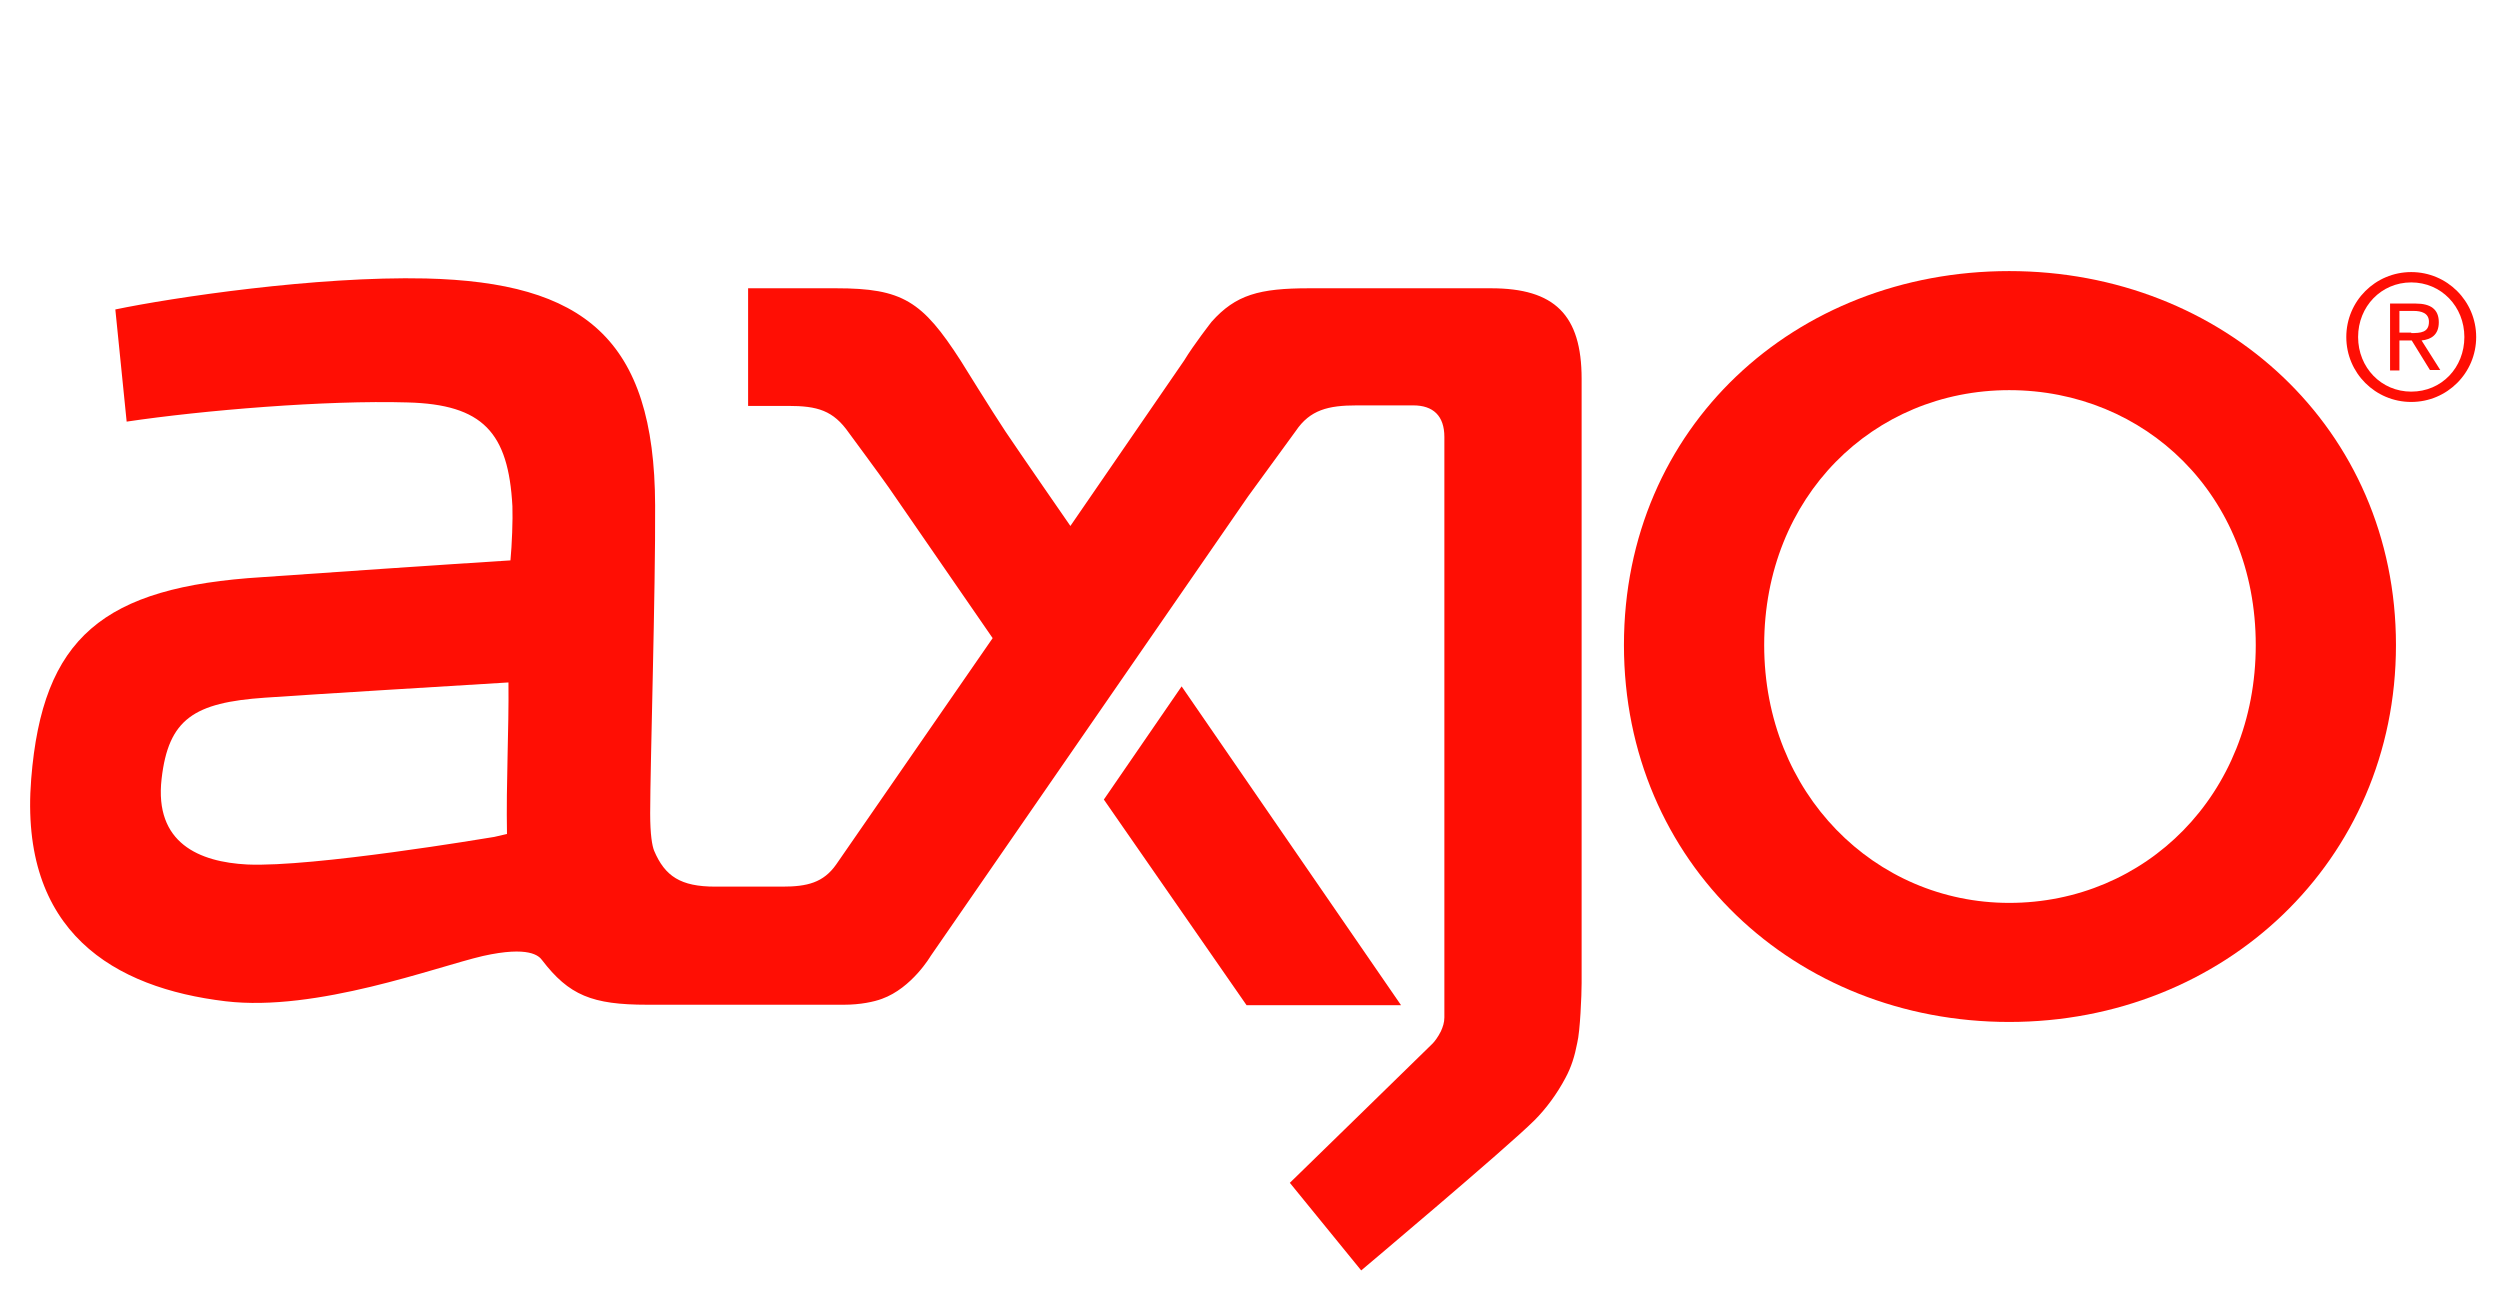 <svg width="83" height="43" viewBox="0 0 83 43" fill="none" xmlns="http://www.w3.org/2000/svg">
<path d="M36.648 26.545L39.23 22.788L46.515 33.373H41.386L36.648 26.545Z" fill="#FF0E04"/>
<path d="M66.706 9C73.812 9 79.546 14.227 79.546 21.415C79.546 28.603 73.812 33.929 66.706 33.929C59.6 33.929 53.915 28.652 53.915 21.415C53.915 14.178 59.6 9 66.706 9ZM66.706 29.976C71.215 29.976 74.891 26.398 74.891 21.415C74.891 16.433 71.215 12.953 66.706 12.953C62.197 12.953 58.571 16.482 58.571 21.415C58.571 26.349 62.246 29.976 66.706 29.976Z" fill="#FF0E04"/>
<path d="M80.053 9.033C81.245 9.033 82.209 9.997 82.209 11.189C82.209 12.382 81.245 13.345 80.053 13.345C78.86 13.345 77.897 12.382 77.897 11.189C77.897 9.997 78.86 9.033 80.053 9.033ZM80.053 13.002C81.066 13.002 81.817 12.202 81.817 11.189C81.817 10.176 81.049 9.376 80.053 9.376C79.056 9.376 78.289 10.176 78.289 11.189C78.289 12.202 79.056 13.002 80.053 13.002ZM79.661 12.3H79.35V10.078H80.2C80.706 10.078 80.968 10.274 80.968 10.699C80.968 11.124 80.706 11.271 80.396 11.303L81.017 12.284H80.674L80.069 11.303H79.661V12.284V12.3ZM80.053 11.058C80.363 11.058 80.641 11.042 80.641 10.683C80.641 10.389 80.38 10.323 80.135 10.323H79.661V11.042H80.053V11.058Z" fill="#FF0E04"/>
<path d="M49.521 9.571H43.46C41.81 9.571 41.026 9.784 40.226 10.682C40.226 10.682 39.638 11.434 39.311 11.973L35.537 17.462C35.537 17.462 33.806 14.962 33.381 14.325C32.956 13.688 31.894 11.973 31.894 11.973C30.62 9.996 29.967 9.571 27.761 9.571H24.837V13.476H26.16C27.14 13.476 27.663 13.623 28.186 14.374C28.186 14.374 29.248 15.812 29.509 16.188C29.771 16.563 32.956 21.186 32.956 21.186L27.761 28.701C27.337 29.305 26.797 29.436 25.981 29.436H23.743C22.599 29.436 22.076 29.093 21.717 28.244C21.652 28.08 21.586 27.721 21.586 27.002C21.586 25.45 21.766 19.553 21.75 16.776C21.733 11.221 19.365 9.375 14.137 9.245C10.494 9.163 5.708 9.882 3.829 10.274L4.205 13.998C6.721 13.623 10.821 13.28 13.533 13.361C16.032 13.427 16.881 14.358 17.012 16.808C17.029 17.249 16.996 18.099 16.947 18.605C14.856 18.736 10.559 19.03 8.713 19.161C3.404 19.487 1.411 21.17 1.036 25.858C0.627 30.955 3.796 32.801 7.488 33.242C10.511 33.602 14.48 32.099 16.032 31.739C17.568 31.396 17.894 31.739 17.992 31.87C18.891 33.046 19.659 33.357 21.488 33.357H28.023C28.562 33.357 29.019 33.259 29.281 33.161C30.277 32.801 30.898 31.739 30.898 31.739L41.435 16.482L43.019 14.309C43.493 13.606 44.097 13.459 45.045 13.459H46.923C47.577 13.459 47.953 13.802 47.953 14.505V33.781C47.953 33.945 47.904 34.092 47.838 34.239C47.74 34.435 47.626 34.582 47.561 34.647C47.365 34.843 42.823 39.27 42.823 39.27L45.192 42.178C45.192 42.178 50.044 38.094 50.942 37.196C51.334 36.804 51.694 36.313 51.971 35.791C52.167 35.431 52.282 35.056 52.363 34.631C52.461 34.239 52.51 33.03 52.51 32.638C52.51 28.521 52.51 12.577 52.51 12.577C52.51 10.454 51.612 9.571 49.505 9.571M16.832 27.688C16.555 27.753 16.62 27.737 16.408 27.786C16.195 27.819 10.396 28.799 8.207 28.701C6.622 28.619 5.12 27.998 5.365 25.858C5.593 23.865 6.443 23.326 8.795 23.163C10.707 23.032 14.758 22.787 16.881 22.657C16.898 24.258 16.8 25.956 16.832 27.704" fill="#FF0E04"/>
</svg>
